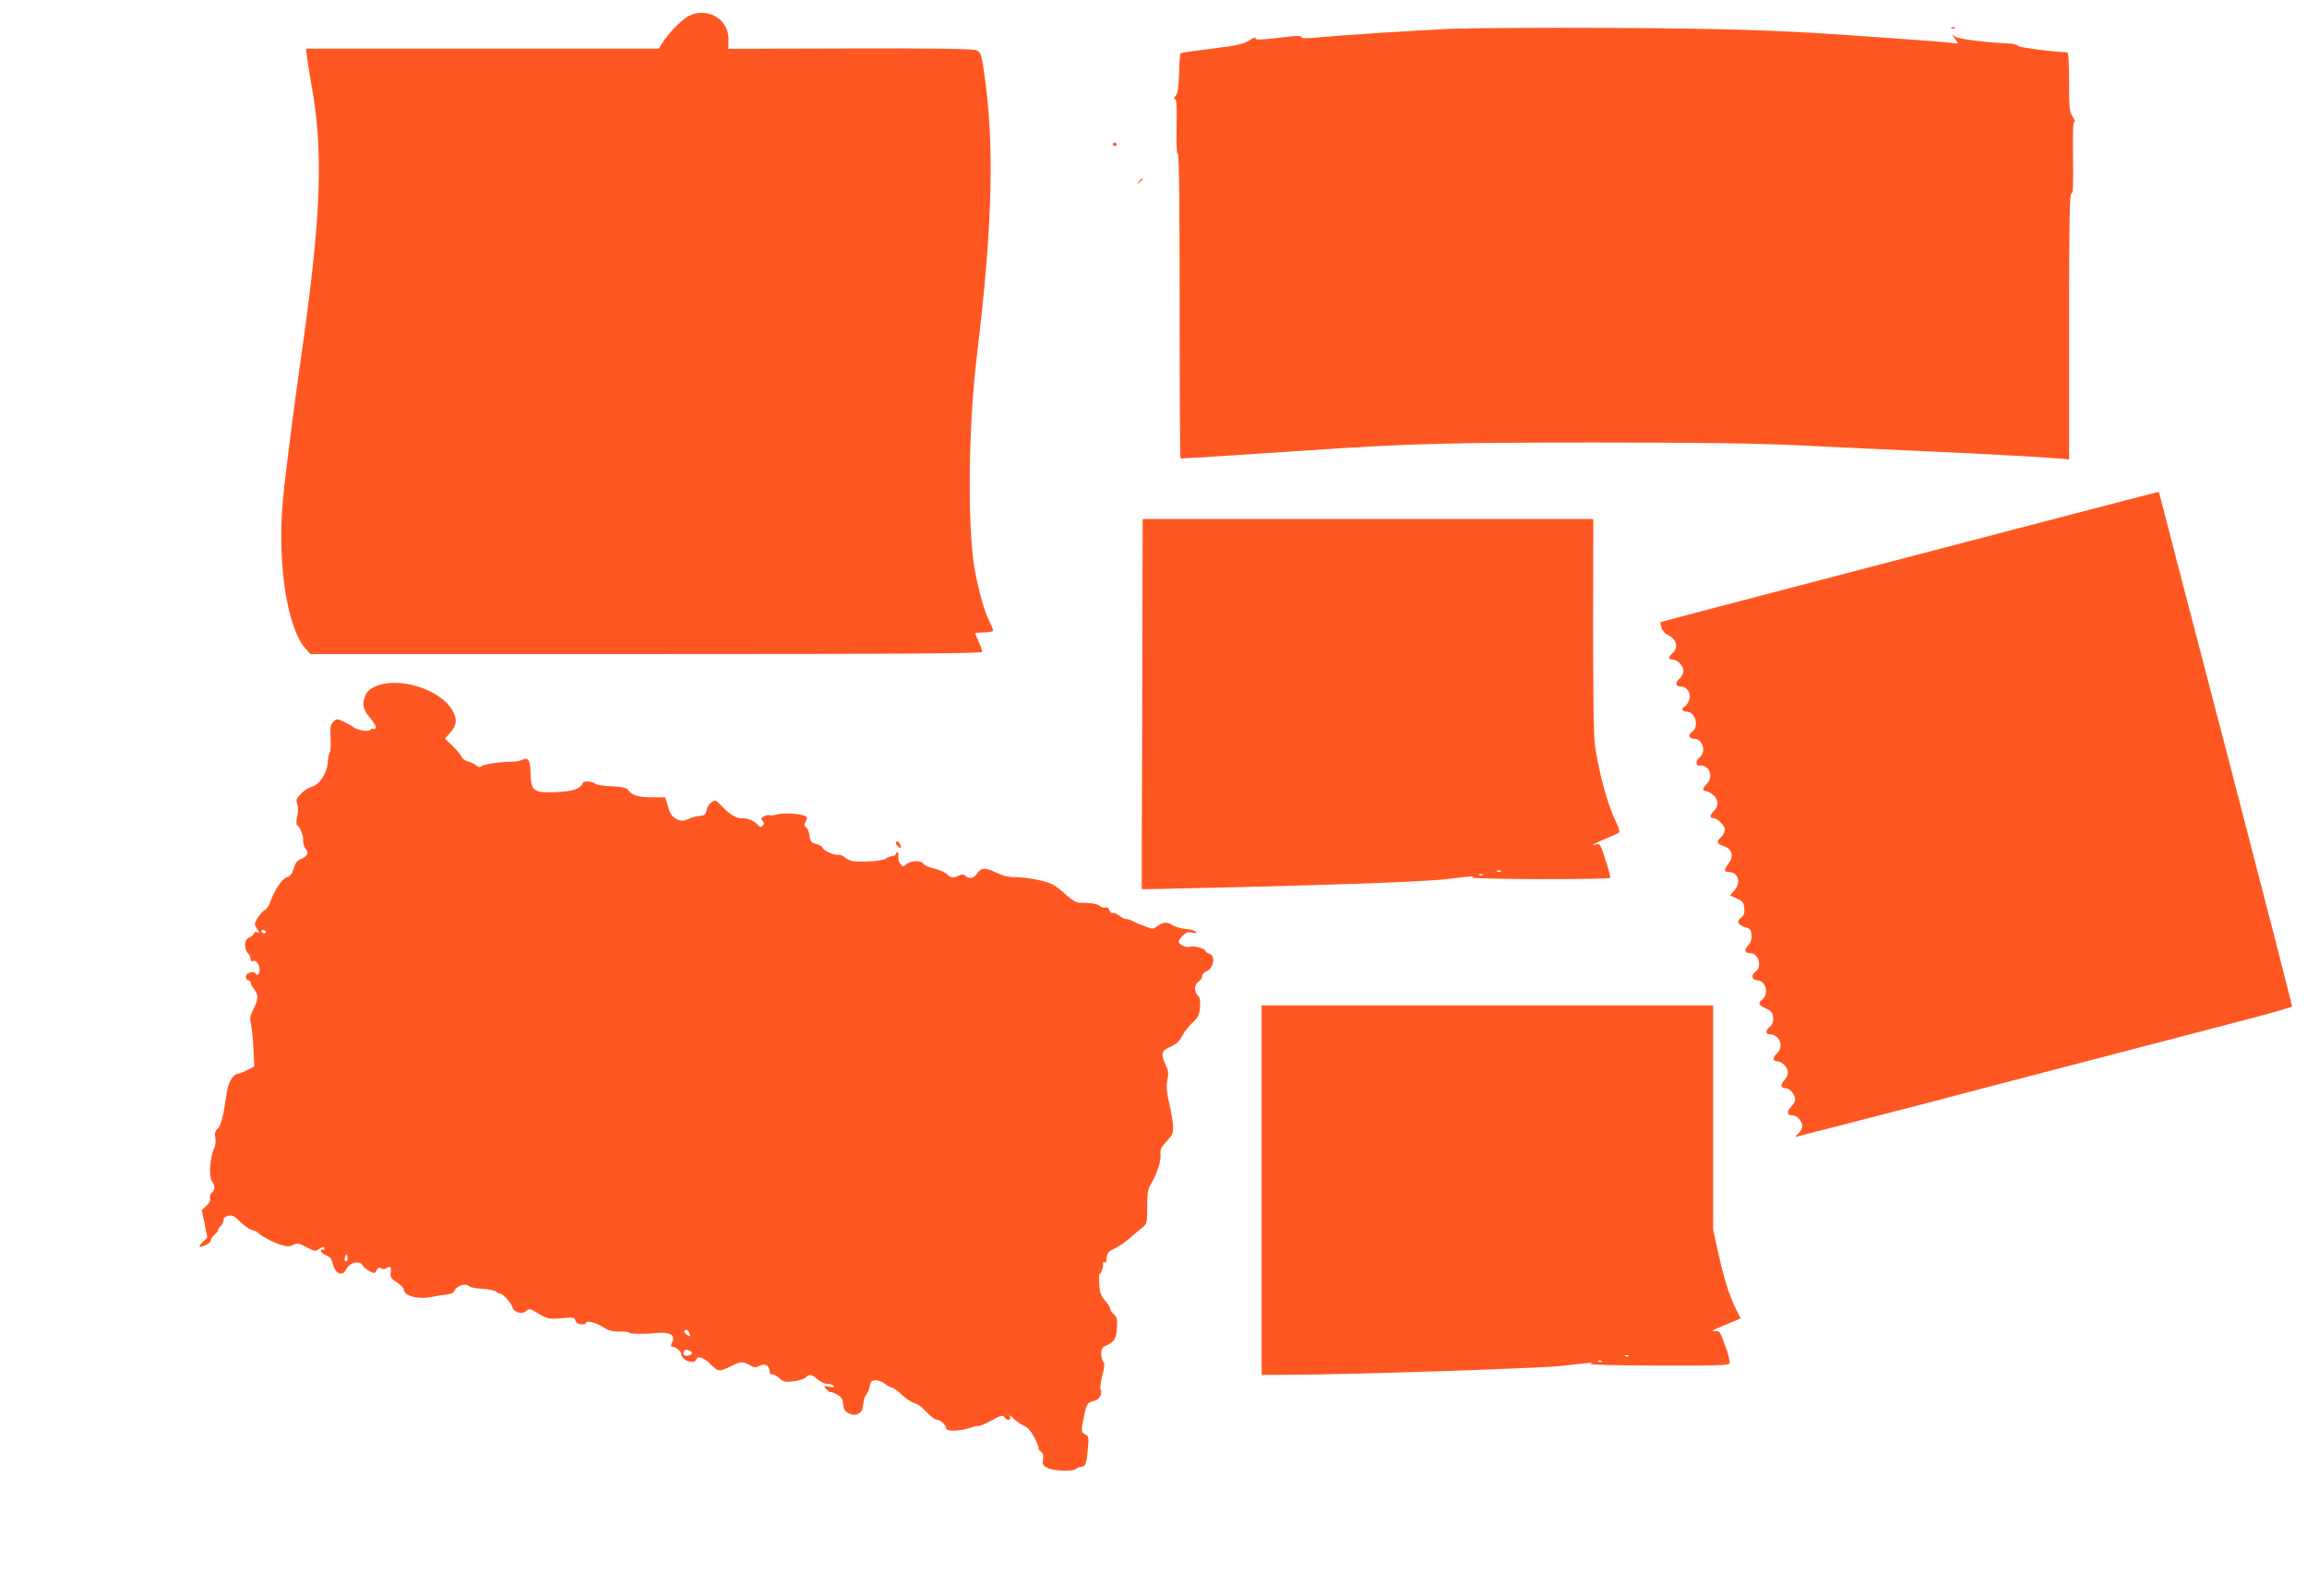 <?xml version="1.0" standalone="no"?>
<!DOCTYPE svg PUBLIC "-//W3C//DTD SVG 20010904//EN"
 "http://www.w3.org/TR/2001/REC-SVG-20010904/DTD/svg10.dtd">
<svg version="1.0" xmlns="http://www.w3.org/2000/svg"
 width="1280pt" height="886pt" viewBox="0 0 1280 886"
 preserveAspectRatio="xMidYMid meet">
<g transform="translate(0,886) scale(0.1,-0.1)"
fill="#ff5722" stroke="none">
<path d="M3819 8770 c-38 -20 -117 -102 -146 -151 l-17 -29 -979 0 -979 0 5
-42 c2 -24 14 -95 25 -159 68 -374 54 -736 -58 -1514 -42 -295 -88 -652 -101
-799 -31 -339 24 -699 124 -813 l29 -33 1864 0 c1485 0 1864 3 1864 13 0 6 -9
32 -20 56 -11 24 -20 45 -20 47 0 2 23 4 50 4 28 0 50 5 50 10 0 6 -8 27 -19
48 -29 58 -60 167 -83 292 -41 233 -36 788 12 1185 88 727 99 1182 39 1580
-14 95 -17 103 -41 116 -14 8 -222 11 -699 10 l-678 -2 1 51 c3 114 -119 185
-223 130z"/>
<path d="M8045 8700 c-199 -9 -615 -36 -747 -49 -55 -5 -78 -4 -78 4 0 8 -29
7 -102 -2 -130 -16 -161 -16 -152 -2 3 6 -11 0 -32 -14 -33 -21 -66 -29 -209
-47 -93 -11 -172 -23 -175 -26 -3 -3 -7 -54 -8 -112 -3 -79 -8 -112 -19 -124
-11 -12 -12 -18 -4 -18 9 0 12 -37 9 -154 -2 -99 1 -152 7 -150 7 3 10 -281
10 -840 0 -464 2 -846 5 -849 4 -3 104 3 685 42 579 39 783 45 1605 45 635 0
904 -4 1170 -17 190 -9 498 -24 685 -32 354 -16 643 -32 733 -40 l52 -5 0 741
c0 589 3 740 13 736 9 -3 11 40 9 200 -2 144 0 203 8 198 6 -4 2 8 -10 27 -18
30 -20 50 -20 196 0 109 -4 162 -11 162 -62 0 -257 25 -269 34 -8 7 -28 13
-45 14 -161 8 -292 26 -309 40 -19 17 -19 16 -1 -11 l19 -29 -55 6 c-46 5
-196 16 -554 41 -407 28 -693 37 -1325 40 -382 2 -780 -1 -885 -5z"/>
<path d="M10828 8703 c7 -3 16 -2 19 1 4 3 -2 6 -13 5 -11 0 -14 -3 -6 -6z"/>
<path d="M6175 8060 c-3 -5 1 -10 10 -10 9 0 13 5 10 10 -3 6 -8 10 -10 10 -2
0 -7 -4 -10 -10z"/>
<path d="M6319 7853 c-13 -16 -12 -17 4 -4 9 7 17 15 17 17 0 8 -8 3 -21 -13z"/>
<path d="M11145 5914 c-1715 -448 -1929 -505 -1932 -507 -1 -2 1 -15 5 -30 4
-17 20 -34 42 -45 43 -21 53 -67 20 -97 -25 -23 -26 -35 0 -35 27 0 60 -35 60
-63 0 -13 -9 -32 -20 -42 -27 -25 -25 -45 5 -45 37 0 61 -41 45 -79 -6 -16
-18 -32 -27 -35 -18 -7 -7 -26 16 -26 48 0 70 -85 29 -112 -24 -16 -17 -38 12
-38 48 0 69 -76 29 -104 -20 -14 -21 -48 -2 -45 54 9 84 -60 43 -101 -23 -23
-26 -40 -6 -40 7 0 25 -9 40 -21 31 -25 34 -61 6 -89 -23 -23 -26 -40 -6 -40
24 0 66 -41 66 -64 0 -13 -9 -31 -20 -41 -28 -26 -25 -39 12 -50 47 -14 59
-55 30 -95 -28 -38 -28 -50 2 -50 49 0 67 -56 31 -99 l-26 -30 38 -18 c33 -15
38 -23 41 -55 2 -27 -2 -40 -18 -51 -27 -19 -18 -41 23 -53 27 -7 33 -15 35
-43 2 -23 -3 -40 -18 -56 -24 -26 -20 -45 10 -45 48 0 69 -76 29 -104 -25 -17
-19 -46 9 -46 47 0 69 -72 32 -105 -28 -25 -26 -31 18 -52 30 -14 38 -24 40
-50 2 -23 -3 -37 -17 -50 -26 -21 -27 -43 -3 -43 55 0 82 -69 42 -105 -11 -10
-20 -24 -20 -32 0 -7 9 -13 20 -13 27 0 60 -35 60 -62 0 -12 -9 -32 -21 -44
-23 -25 -18 -44 11 -44 21 0 50 -36 50 -62 0 -10 -9 -27 -20 -38 -28 -28 -26
-50 4 -50 27 0 56 -33 56 -62 0 -9 -10 -27 -22 -39 -21 -20 -22 -21 -3 -16 11
4 126 33 255 66 129 33 339 87 465 120 127 34 284 75 350 92 66 17 167 44 225
59 58 15 161 42 230 60 69 18 172 45 230 60 58 15 161 42 230 60 69 18 172 45
230 60 58 15 161 42 230 60 159 41 292 79 297 84 2 2 -163 643 -366 1424 -204
781 -371 1423 -371 1426 0 3 -3 6 -7 5 -5 0 -377 -97 -828 -215z"/>
<path d="M6338 5228 c-1 -414 -2 -877 -3 -1028 l0 -275 120 2 c814 17 1437 38
1560 53 151 18 183 20 150 11 -18 -5 131 -9 367 -10 218 0 399 2 402 7 2 4 -9
49 -26 100 -26 81 -32 92 -49 87 -43 -14 -15 4 49 30 37 15 71 31 75 35 5 4
-2 29 -16 56 -45 91 -95 270 -117 424 -8 48 -11 285 -11 668 l1 592 -1250 0
-1250 0 -2 -752z m1989 -1204 c-3 -3 -12 -4 -19 -1 -8 3 -5 6 6 6 11 1 17 -2
13 -5z m-100 -20 c-3 -3 -12 -4 -19 -1 -8 3 -5 6 6 6 11 1 17 -2 13 -5z"/>
<path d="M2082 5050 c-30 -13 -47 -29 -56 -52 -19 -45 -11 -79 31 -127 19 -23
31 -45 28 -51 -4 -6 -10 -8 -15 -5 -5 3 -12 1 -15 -5 -8 -13 -74 -3 -95 15 -8
7 -32 20 -53 30 -36 17 -39 17 -57 0 -16 -15 -19 -28 -16 -89 2 -39 0 -75 -4
-81 -5 -5 -10 -33 -12 -61 -5 -59 -48 -122 -90 -131 -14 -3 -40 -20 -57 -37
-27 -28 -30 -36 -22 -58 6 -16 6 -41 0 -68 -6 -25 -6 -46 -1 -49 17 -11 35
-56 34 -85 0 -17 6 -38 14 -47 19 -21 10 -42 -25 -56 -21 -7 -32 -21 -42 -54
-10 -32 -20 -45 -36 -47 -24 -4 -72 -73 -92 -135 -7 -20 -21 -42 -31 -47 -10
-5 -28 -25 -40 -44 -20 -33 -20 -36 -4 -61 15 -23 15 -25 0 -19 -9 3 -16 1
-16 -5 0 -6 -11 -17 -25 -23 -19 -9 -25 -19 -25 -43 0 -18 7 -38 15 -45 8 -7
15 -21 15 -32 0 -11 5 -16 10 -13 18 11 40 -15 40 -46 0 -28 -13 -39 -24 -20
-10 16 -52 0 -52 -20 0 -10 6 -19 13 -19 7 0 13 -6 13 -12 0 -7 9 -24 20 -38
25 -33 25 -52 -3 -109 -19 -37 -22 -53 -15 -81 5 -19 11 -81 14 -137 l5 -102
-40 -20 c-22 -12 -46 -21 -53 -21 -22 0 -53 -50 -59 -99 -19 -133 -32 -187
-51 -205 -15 -14 -18 -26 -13 -52 3 -21 0 -44 -8 -61 -22 -44 -29 -154 -12
-177 19 -25 19 -50 0 -66 -9 -7 -13 -21 -10 -31 4 -11 -3 -26 -20 -41 l-26
-24 16 -73 c8 -40 15 -74 15 -77 0 -3 -12 -16 -26 -29 -29 -27 -20 -32 21 -13
14 6 25 17 25 25 0 7 9 21 20 30 11 10 20 21 20 26 0 5 7 15 15 23 8 9 15 24
15 34 0 11 10 19 27 23 22 4 35 -3 66 -34 22 -22 51 -42 66 -46 14 -3 28 -9
31 -13 12 -16 88 -57 129 -69 36 -10 49 -10 69 0 21 12 30 10 73 -13 42 -22
51 -24 66 -12 22 16 33 17 33 3 0 -5 -4 -7 -10 -4 -5 3 -10 0 -10 -7 0 -8 13
-19 29 -25 20 -7 31 -20 36 -42 13 -61 55 -80 77 -34 17 36 74 50 89 22 5 -10
23 -26 39 -34 27 -14 30 -14 40 6 8 14 15 17 24 10 7 -6 17 -6 26 -1 26 16 32
11 28 -21 -4 -27 0 -34 34 -56 21 -14 38 -31 38 -38 0 -39 83 -59 165 -41 17
4 48 9 70 11 22 2 41 9 43 15 12 34 65 53 88 30 5 -5 38 -11 72 -13 35 -2 68
-9 74 -15 7 -7 17 -12 23 -12 16 0 61 -51 69 -77 9 -28 53 -39 75 -19 13 12
21 13 37 3 87 -50 85 -49 159 -43 67 6 73 5 78 -14 5 -21 52 -29 59 -10 4 13
61 -3 97 -27 30 -19 51 -24 103 -23 20 0 39 -3 42 -8 4 -6 85 -7 146 0 52 5
88 -3 93 -21 3 -11 2 -22 -1 -26 -9 -9 -11 -36 -3 -30 11 6 51 -24 51 -39 0
-36 72 -62 84 -30 9 22 44 9 84 -33 37 -37 45 -37 114 -2 46 23 62 24 99 2 24
-14 32 -15 53 -3 30 15 56 1 56 -32 0 -12 5 -18 12 -15 7 2 25 -7 40 -20 24
-23 32 -25 82 -19 30 4 60 14 67 22 17 20 34 17 65 -11 15 -14 39 -25 55 -25
15 0 31 -5 35 -12 5 -8 -2 -9 -26 -4 -33 6 -33 6 -15 -14 10 -11 20 -18 24
-16 3 2 20 -4 36 -14 23 -13 31 -24 33 -53 3 -29 10 -40 31 -51 33 -18 72 -3
77 29 2 11 5 30 7 42 1 11 8 28 15 35 6 8 15 29 18 46 5 26 11 32 33 32 14 0
37 -9 51 -20 14 -11 31 -20 37 -20 7 0 32 -18 55 -39 23 -22 53 -43 67 -46 14
-4 35 -16 47 -28 13 -12 33 -32 46 -44 13 -13 31 -23 39 -23 18 0 49 -31 49
-48 0 -17 79 -15 130 3 23 8 45 13 49 11 4 -3 36 11 71 30 54 29 65 32 73 19
12 -21 38 -19 31 3 -4 11 2 8 18 -9 13 -14 38 -32 56 -40 25 -10 41 -29 63
-71 16 -32 26 -58 22 -58 -5 0 0 -7 11 -15 14 -10 17 -22 13 -44 -5 -24 -2
-32 19 -45 29 -20 149 -25 167 -7 6 6 19 11 28 11 22 0 28 17 35 100 6 63 5
69 -16 80 -23 12 -23 21 -2 116 12 54 17 61 52 69 30 7 49 42 36 64 -4 5 1 40
10 76 13 50 14 69 5 78 -6 6 -11 26 -11 44 0 25 6 36 23 43 49 21 60 38 64 98
3 49 1 61 -16 77 -12 10 -21 24 -21 31 0 7 -13 28 -29 46 -23 27 -30 45 -32
91 -2 31 -1 57 2 57 8 0 22 41 19 59 -1 7 3 10 9 6 7 -4 11 3 11 17 0 32 11
45 47 60 17 8 53 32 80 55 26 23 59 51 73 62 23 18 25 25 25 113 0 83 3 98 27
138 27 46 50 118 47 148 -2 29 0 38 19 60 9 11 25 30 35 41 22 27 22 60 -4
179 -17 75 -19 106 -12 139 8 33 6 49 -8 80 -28 58 -25 82 14 98 45 20 61 35
81 74 10 19 34 48 53 66 30 27 37 41 41 83 3 39 0 55 -12 67 -22 23 -20 62 4
77 11 7 20 21 20 31 0 9 11 22 24 26 40 16 52 89 16 98 -11 3 -20 9 -20 13 0
14 -59 32 -85 26 -26 -7 -65 11 -65 30 0 6 11 21 24 33 18 17 30 20 52 15 22
-5 26 -4 18 5 -6 7 -32 14 -58 16 -25 2 -56 11 -68 19 -30 21 -55 20 -85 -3
-20 -16 -29 -18 -51 -9 -15 6 -38 15 -52 20 -14 6 -33 14 -42 19 -10 5 -24 9
-32 9 -7 0 -24 8 -37 19 -13 10 -29 16 -36 14 -6 -2 -14 5 -18 16 -4 12 -12
18 -21 14 -8 -3 -21 1 -30 8 -15 13 -57 20 -115 19 -17 0 -42 15 -74 44 -26
25 -63 52 -82 61 -40 19 -148 38 -211 37 -27 0 -62 9 -92 24 -61 30 -85 30
-106 0 -19 -30 -44 -37 -66 -18 -12 10 -21 11 -37 3 -29 -16 -48 -14 -68 8
-10 10 -42 24 -71 31 -30 7 -56 19 -59 26 -7 20 -72 18 -95 -3 -17 -15 -19
-15 -33 3 -8 10 -14 29 -11 42 2 12 -1 22 -5 22 -5 0 -9 -4 -9 -10 0 -5 -7
-10 -15 -10 -9 0 -26 -6 -38 -14 -20 -13 -91 -20 -173 -17 -17 0 -42 10 -55
22 -13 11 -32 18 -42 15 -19 -5 -87 29 -87 44 0 4 -15 11 -32 16 -28 8 -33 15
-36 44 -2 19 -10 40 -18 47 -13 9 -13 16 -4 33 9 18 9 24 0 30 -22 14 -124 20
-159 10 -19 -5 -38 -7 -42 -4 -5 3 -18 0 -29 -6 -17 -9 -19 -14 -9 -26 10 -12
10 -17 0 -27 -10 -9 -15 -9 -24 3 -19 23 -62 42 -89 39 -29 -4 -71 21 -115 69
-31 32 -34 34 -55 20 -13 -9 -25 -28 -28 -44 -4 -24 -11 -30 -35 -32 -17 -1
-39 -7 -50 -11 -44 -20 -58 -20 -86 -4 -21 12 -33 31 -43 68 l-15 50 -73 0
c-76 0 -110 10 -132 40 -10 13 -31 18 -90 21 -43 2 -83 7 -89 12 -21 17 -68
20 -74 6 -12 -32 -56 -47 -149 -50 -123 -5 -138 6 -140 100 -1 77 -12 95 -46
79 -13 -6 -41 -11 -62 -11 -63 0 -150 -13 -164 -24 -9 -8 -17 -6 -30 4 -9 9
-30 18 -45 22 -15 4 -31 14 -34 23 -4 10 -26 37 -50 61 l-44 43 31 35 c36 42
38 75 7 126 -70 116 -300 185 -425 128z m-607 -1360 c3 -5 -1 -10 -9 -10 -9 0
-16 5 -16 10 0 6 4 10 9 10 6 0 13 -4 16 -10z m451 -1827 c-11 -11 -19 6 -11
24 8 17 8 17 12 0 3 -10 2 -21 -1 -24z m1898 -399 c9 -24 8 -25 -13 -12 -11 7
-17 16 -15 20 8 13 21 9 28 -8z m0 -100 c22 -8 20 -21 -4 -27 -22 -6 -35 7
-25 23 7 12 8 12 29 4z"/>
<path d="M4970 4181 c0 -5 7 -14 15 -21 16 -14 18 -10 9 14 -6 17 -24 22 -24
7z"/>
<path d="M7000 2255 l0 -1025 143 0 c314 0 1411 36 1527 50 141 17 187 20 155
11 -18 -5 132 -9 368 -10 344 -1 398 1 403 14 3 8 -7 52 -24 97 -25 71 -32 83
-51 81 -36 -4 -24 3 58 37 l79 33 -25 49 c-37 74 -69 176 -100 316 l-28 127 0
623 0 622 -1252 0 -1253 0 0 -1025z m2037 -921 c-3 -3 -12 -4 -19 -1 -8 3 -5
6 6 6 11 1 17 -2 13 -5z m-150 -30 c-3 -3 -12 -4 -19 -1 -8 3 -5 6 6 6 11 1
17 -2 13 -5z"/>
</g>
</svg>
